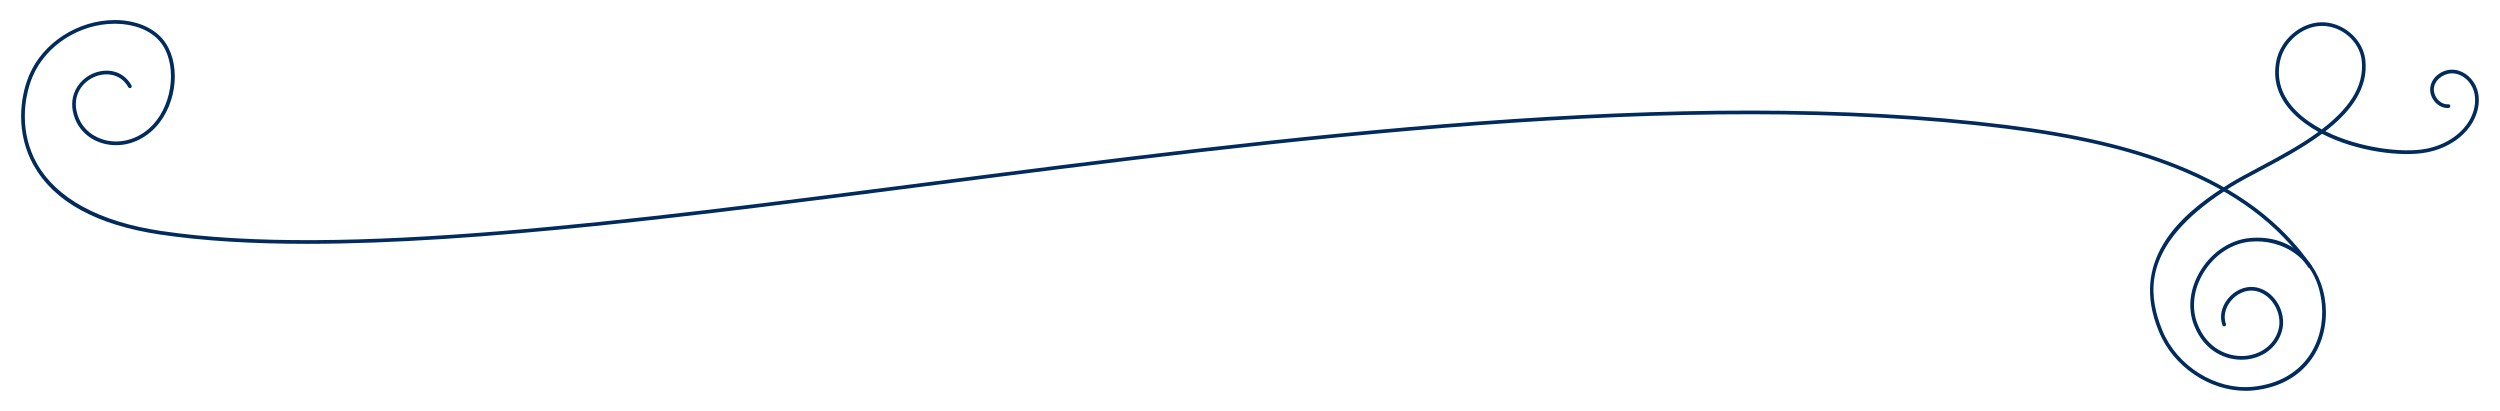 <svg xmlns="http://www.w3.org/2000/svg" viewBox="0 0 1219.95 200.49"><defs><style>      .cls-1 {        fill: #002b5c;        stroke-width: 0px;      }    </style></defs><path class="cls-1" d="M1127.15,130.87c-.29,0-.57-.14-.74-.39-14.59-21.01-35.81-36.84-64.89-48.42-22.44-8.93-48.77-15.07-82.84-19.31-156.91-19.55-353.32,5.76-526.6,28.08-111.62,14.38-218.54,28.15-302.22,28.16-26.34,0-50.37-1.36-71.53-4.5-31.06-4.61-51.88-15.97-61.89-33.78-8.75-15.56-6.87-32.95-2.19-44.04,6.7-15.88,23.83-26.88,41.77-26.88.15,0,.29,0,.44,0,9.61.1,17.93,3.45,22.83,9.19,9.23,10.82,7.62,31.38-3.38,43.15-6.4,6.84-15.31,9.94-23.85,8.28-7.22-1.4-13.01-6.09-15.49-12.54-4-10.4,1.5-18.57,8.3-21.76,6.17-2.9,14.85-2.39,19.31,5.57.24.43.09.98-.35,1.22-.43.25-.98.09-1.22-.35-3.9-6.96-11.53-7.38-16.97-4.82-6.27,2.94-10.99,10.11-7.38,19.48,2.26,5.87,7.55,10.13,14.16,11.42,7.93,1.54,16.22-1.35,22.19-7.74,10.24-10.95,11.85-30.76,3.33-40.75-4.56-5.35-12.39-8.46-21.48-8.55-.14,0-.28,0-.43,0-17.24,0-33.69,10.55-40.11,25.78-4.51,10.7-6.33,27.47,2.1,42.46,9.59,17.05,30.53,28.42,60.58,32.88,88.11,13.08,226.62-4.76,373.25-23.65,173.39-22.34,369.92-47.66,527.05-28.08,34.23,4.26,60.69,10.44,83.28,19.43,29.42,11.71,50.91,27.76,65.71,49.06.28.41.18.97-.23,1.25-.16.11-.34.16-.51.16Z"></path><path class="cls-1" d="M1095.68,190.71c-17.55,0-35.18-11.83-42.13-28.79-.99-2.41-1.77-4.62-2.39-6.76-9.43-32.44,16.42-52.92,36.68-65.49,3.93-2.44,8.95-5.11,14.26-7.93,9.32-4.95,20.06-10.67,29.24-17.38-4.57-2.52-8.71-5.5-12.14-8.95-7.48-7.54-10.31-16.2-8.39-25.74,2.06-10.23,11.6-18.49,21.73-18.8,10.53-.33,20.49,8.04,21.68,18.27,1.65,14.07-7.29,25.48-19.48,34.92,16.43,8.13,37.58,10.78,49.17,8.54,9.86-1.91,18-7.54,21.76-15.06,2.21-4.41,2.74-9.25,1.45-13.27-1.44-4.49-5.24-7.87-9.46-8.41-4.43-.56-9.04,2.5-9.88,6.56-.42,2.06.28,4.43,1.84,6.18,1.42,1.6,3.27,2.44,5.13,2.29.49-.04.93.33.97.83s-.33.93-.83.97c-2.39.19-4.83-.86-6.62-2.89-1.95-2.21-2.79-5.1-2.25-7.74,1.03-5.01,6.46-8.67,11.87-7.98,4.9.62,9.3,4.5,10.95,9.64,1.43,4.46.86,9.79-1.55,14.62-4.01,8.02-12.62,14.01-23.03,16.02-12.35,2.39-34.24-.35-51.16-9.06-9.43,7.01-20.54,12.92-30.16,18.03-5.28,2.81-10.28,5.46-14.16,7.87-41.27,25.62-40.26,48.49-35.91,63.46.6,2.08,1.36,4.23,2.33,6.58,7.17,17.49,26.13,29.3,44.12,27.49,25.57-2.58,35.38-22.64,33.69-40.19-2.23-23.05-19.66-32.03-34.95-30.61-8.92.82-17.38,6.4-22.64,14.93-5.04,8.15-6.17,17.34-3.1,25.19,4.73,12.13,14.75,16.05,22.5,15.66,8.26-.4,14.93-5.39,16.99-12.69,1.16-4.12.3-8.91-2.3-12.81-2.38-3.57-5.9-5.88-9.66-6.34-4.09-.49-8.46,1.49-11.39,5.19-2.69,3.4-3.54,7.5-2.27,10.99.17.47-.07.98-.54,1.15-.46.17-.98-.07-1.15-.54-1.49-4.08-.54-8.83,2.55-12.72,3.32-4.18,8.3-6.42,13.02-5.85,4.28.52,8.27,3.12,10.94,7.13,2.89,4.33,3.83,9.68,2.53,14.3-2.27,8.06-9.58,13.56-18.63,14-8.39.41-19.19-3.79-24.27-16.81-3.27-8.39-2.09-18.15,3.25-26.79,5.56-9,14.53-14.9,24.01-15.77,10.26-.95,19.28,2.05,26.09,8.67,6.08,5.91,9.92,14.28,10.82,23.57,1.78,18.41-8.51,39.45-35.3,42.15-1.28.13-2.56.19-3.84.19ZM1133.15,12.65c-.18,0-.36,0-.54,0-9.33.28-18.12,7.91-20.02,17.35-1.79,8.92.86,17.04,7.9,24.12,3.46,3.49,7.75,6.48,12.49,9,12.11-9.22,21.05-20.29,19.47-33.8-1.07-9.16-9.84-16.68-19.3-16.68Z"></path></svg>